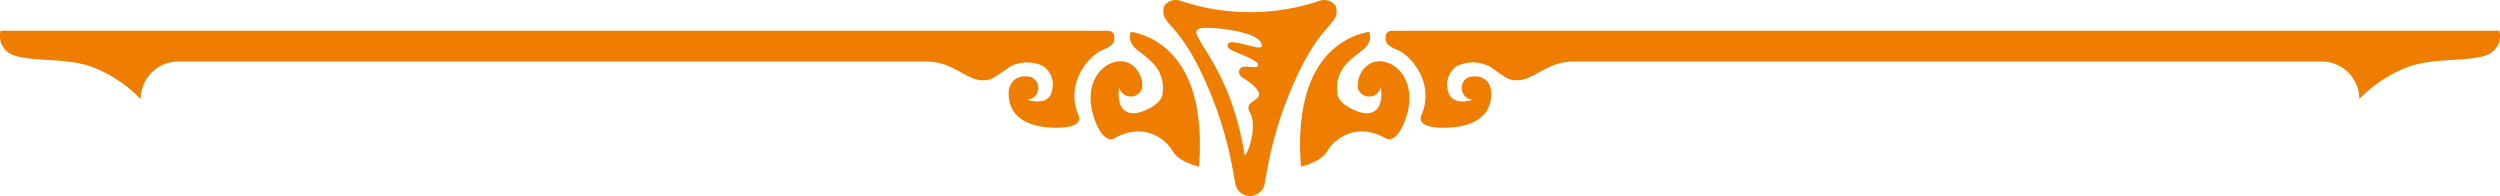 <svg xmlns="http://www.w3.org/2000/svg" width="411.859" height="32.295" viewBox="0 0 411.859 32.295"><g id="Layer_2" data-name="Layer 2" transform="translate(-0.001 0.004)"><g id="Group_185" data-name="Group 185" transform="translate(0.001 -0.004)"><path id="Path_359" data-name="Path 359" d="M1509.05,29.39H1330.1V29.4h-3.653s-.868.131-.868.911-.174,1.388,1.953,2.256,6.2,5.342,3.949,10.717c0,0-1.168,1.974,3.2,2.079s7.552-1.264,8.175-4.4-1.274-4.5-3.6-3.932a1.954,1.954,0,0,0,.684,3.735c-2.113.589-3.992.351-4.2-2.039a3.577,3.577,0,0,1,1.645-3.549,6.022,6.022,0,0,1,5.352.121c2.786,1.937,3.048,2.247,4.538,2.247,2.738,0,4.882-3.079,9.195-3.079h123.321a6.193,6.193,0,0,1,6.193,6.193,21.748,21.748,0,0,1,7.481-5.1c4.542-1.874,10.355-.923,13.665-2.218a3.357,3.357,0,0,0,1.924-3.949Z" transform="translate(-1097.294 -24.328)" fill="#ef7d00" fill-rule="evenodd"></path><path id="Path_360" data-name="Path 360" d="M1258.008,35.521c-3.026-1.03-5.079,1.822-4.825,4.2a1.955,1.955,0,0,0,3.794-.186c.307,2.172-.122,4.443-2.52,4.335-1.2-.053-3.961-1.25-4.528-2.738a5.885,5.885,0,0,1,1.159-5.16c2.287-2.507,3.777-2.5,4.107-4.423a2.658,2.658,0,0,0-.148-1.094c-3.642.648-12.624,4.078-11.228,22.211,1.529-.384,3.549-1.2,4.293-2.5,1.14-1.994,4.8-5.015,9.832-2.073,0,0,1.466.787,2.9-2.742,1.984-4.882.194-8.8-2.831-9.832Z" transform="translate(-1029.493 -25.214)" fill="#ef7d00" fill-rule="evenodd"></path><path id="Path_361" data-name="Path 361" d="M1141.153.854A2.362,2.362,0,0,0,1138.64.1,35.475,35.475,0,0,1,1127.322,2V2h-.42V2A35.563,35.563,0,0,1,1115.584.1a2.361,2.361,0,0,0-2.513.754,2.34,2.34,0,0,0,.319,2.54c1.4,1.877,3.716,3.472,7.221,12s3.78,14.406,4.254,15.448a2.545,2.545,0,0,0,1.756,1.393h0a1.707,1.707,0,0,0,.279.043h0a1.92,1.92,0,0,0,.2.01h.021c.067,0,.132-.005.2-.01h0a1.884,1.884,0,0,0,.279-.045h0a2.546,2.546,0,0,0,1.757-1.393c.474-1.04.749-6.918,4.254-15.448s5.823-10.125,7.221-12a2.336,2.336,0,0,0,.319-2.54Zm-17.742,6.63c-.031.47.635.765,1.013.942.935.439,3.98,1.531,4.02,2.2.031.508-.387.472-1.981.348-1.211-.095-1.617,1.138-.525,1.844.806.522,2.731,1.729,2.659,2.819-.067,1.006-2.554,1.152-1.457,2.985s-.041,6.236-.909,6.98c-2.464-15.952-10.505-20.383-7.14-20.966,1.614-.263,8.821.439,9.84,2.366,1.242,2.344-5.4-1.34-5.519.484Z" transform="translate(-921.185 0.004)" fill="#ef7d00"></path><path id="Path_362" data-name="Path 362" d="M.1,29.39H179.048V29.4H182.7s.868.131.868.911.174,1.388-1.953,2.256-6.2,5.342-3.949,10.717c0,0,1.168,1.974-3.2,2.079s-7.552-1.264-8.175-4.4,1.274-4.5,3.6-3.932a1.954,1.954,0,0,1-.684,3.735c2.113.589,3.992.351,4.2-2.039a3.577,3.577,0,0,0-1.645-3.549,6.022,6.022,0,0,0-5.352.121c-2.786,1.937-3.048,2.247-4.538,2.247-2.738,0-4.882-3.079-9.195-3.079H29.365a6.193,6.193,0,0,0-6.193,6.193,21.747,21.747,0,0,0-7.481-5.1c-4.541-1.874-10.355-.923-13.665-2.218A3.357,3.357,0,0,1,.1,29.39Z" transform="translate(-0.001 -24.328)" fill="#ef7d00" fill-rule="evenodd"></path><path id="Path_363" data-name="Path 363" d="M1046.957,35.521c3.026-1.03,5.078,1.822,4.825,4.2a1.955,1.955,0,0,1-3.794-.186c-.306,2.172.122,4.443,2.52,4.335,1.2-.053,3.961-1.25,4.527-2.738a5.884,5.884,0,0,0-1.159-5.16c-2.287-2.507-3.777-2.5-4.107-4.423a2.661,2.661,0,0,1,.148-1.094c3.642.648,12.624,4.078,11.229,22.211-1.529-.384-3.549-1.2-4.293-2.5-1.14-1.994-4.8-5.015-9.832-2.073,0,0-1.466.787-2.9-2.742-1.984-4.882-.195-8.8,2.831-9.832Z" transform="translate(-863.616 -25.214)" fill="#ef7d00" fill-rule="evenodd"></path></g></g></svg>